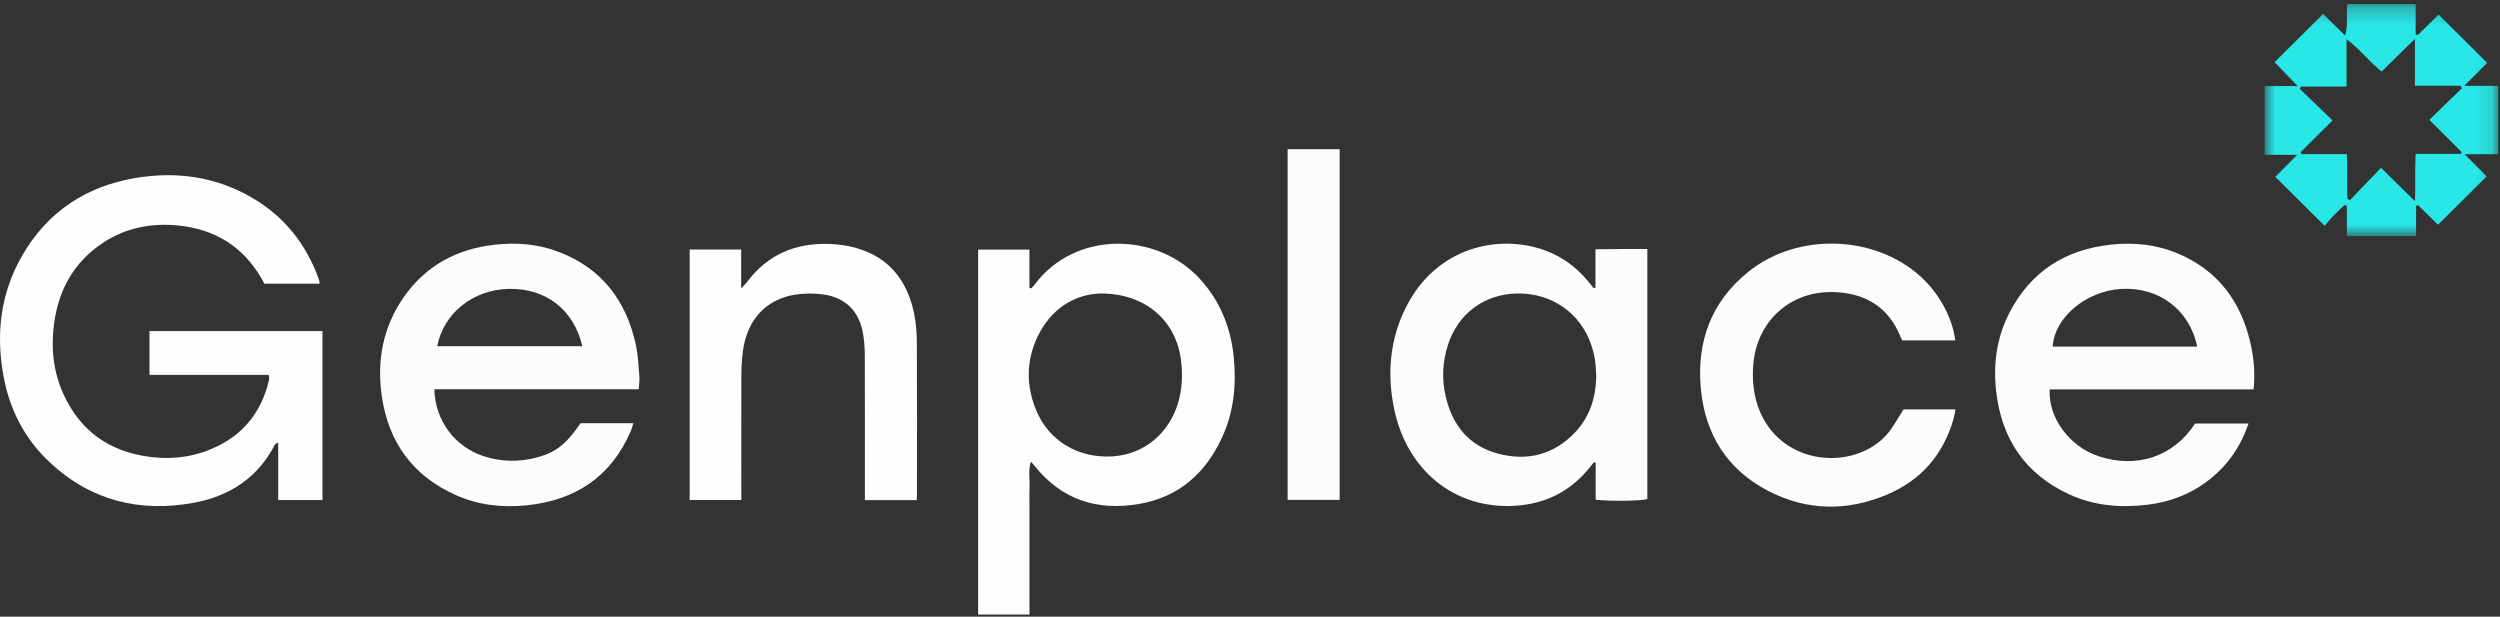 <?xml version="1.0" encoding="UTF-8"?> <svg xmlns="http://www.w3.org/2000/svg" width="150" height="37" viewBox="0 0 150 37" fill="none"><rect x="0" y="0" width="150" height="37" fill="#333333" stroke="none"/> <path fill-rule="evenodd" clip-rule="evenodd" d="M19.348 19.864V30.004H16.692V26.55C16.579 26.615 16.517 26.629 16.498 26.666C15.483 28.653 13.788 29.764 11.653 30.162C8.397 30.768 5.457 30.043 3.002 27.758C1.502 26.362 0.596 24.618 0.22 22.618C-0.263 20.049 0.022 17.575 1.357 15.29C2.864 12.712 5.144 11.189 8.091 10.686C10.56 10.264 12.927 10.587 15.114 11.858C17.027 12.971 18.332 14.594 19.094 16.656C19.121 16.729 19.146 16.804 19.165 16.88C19.174 16.916 19.167 16.956 19.167 17.021H15.862C15.797 16.905 15.734 16.786 15.666 16.669C14.554 14.761 12.858 13.745 10.679 13.529C9.064 13.37 7.529 13.668 6.162 14.579C4.432 15.732 3.514 17.392 3.246 19.411C3.051 20.873 3.191 22.309 3.816 23.666C4.826 25.859 6.553 27.092 8.954 27.407C10.444 27.604 11.866 27.39 13.199 26.696C14.761 25.883 15.699 24.583 16.118 22.897C16.137 22.821 16.142 22.742 16.148 22.664C16.15 22.627 16.136 22.589 16.12 22.493H8.97V19.864H19.348Z" fill="#FCFDFD"></path> <path fill-rule="evenodd" clip-rule="evenodd" d="M66.024 17.608C64.482 17.662 63.055 18.505 62.243 20.225C61.567 21.657 61.562 23.147 62.17 24.615C62.932 26.455 64.682 27.503 66.744 27.383C68.6 27.276 70.135 26.033 70.684 24.175C70.938 23.318 70.972 22.445 70.853 21.558C70.538 19.221 68.712 17.598 66.024 17.608ZM61.769 36.87H58.688V14.976H61.765V17.271C61.801 17.282 61.837 17.291 61.873 17.302C61.946 17.223 62.025 17.149 62.089 17.064C64.509 13.817 69.422 13.912 72 16.74C73.21 18.069 73.844 19.649 74.022 21.406C74.191 23.064 74.035 24.697 73.329 26.235C72.343 28.386 70.74 29.823 68.353 30.236C65.82 30.673 63.672 29.98 62.051 27.921C62.005 27.862 61.951 27.809 61.852 27.698C61.689 28.233 61.792 28.73 61.773 29.215C61.754 29.724 61.769 30.234 61.769 30.743V32.272V33.8V35.328V36.87Z" fill="#FCFDFD"></path> <path fill-rule="evenodd" clip-rule="evenodd" d="M95.777 22.588C95.753 22.256 95.75 21.921 95.699 21.594C95.651 21.286 95.573 20.98 95.472 20.685C94.817 18.772 93.099 17.581 91.047 17.608C89.065 17.633 87.464 18.821 86.865 20.73C86.554 21.721 86.501 22.734 86.732 23.747C87.127 25.481 88.105 26.746 89.879 27.217C91.655 27.689 93.247 27.277 94.522 25.924C95.396 24.994 95.747 23.846 95.777 22.588ZM95.728 17.259V14.958C96.257 14.952 96.761 14.944 97.264 14.941C97.775 14.939 98.287 14.941 98.84 14.941V29.944C98.453 30.057 96.647 30.088 95.741 29.982V27.761C95.706 27.754 95.67 27.746 95.635 27.739C95.504 27.899 95.376 28.063 95.241 28.22C94.105 29.539 92.66 30.237 90.917 30.345C87.21 30.576 84.423 28.154 83.663 24.599C83.208 22.471 83.374 20.38 84.368 18.414C86.186 14.819 89.927 14.013 92.702 15.023C93.728 15.396 94.569 16.023 95.264 16.853C95.387 17 95.507 17.149 95.628 17.297C95.662 17.285 95.695 17.272 95.728 17.259Z" fill="#FBFCFC"></path> <path fill-rule="evenodd" clip-rule="evenodd" d="M26.233 20.773H34.94C34.432 18.586 32.749 17.285 30.532 17.332C28.385 17.378 26.619 18.785 26.233 20.773ZM38.321 23.357H26.059C26.109 25.237 27.294 26.82 29.045 27.379C30.084 27.711 31.14 27.73 32.194 27.453C33.339 27.154 33.966 26.657 34.836 25.39H35.404H37.998C37.943 25.57 37.914 25.715 37.856 25.848C36.673 28.601 34.52 30.029 31.574 30.322C30.125 30.466 28.693 30.307 27.349 29.706C24.761 28.551 23.306 26.525 22.907 23.767C22.6 21.64 22.975 19.622 24.224 17.83C25.536 15.947 27.391 14.942 29.666 14.684C30.956 14.538 32.233 14.632 33.454 15.087C36.081 16.065 37.569 18.015 38.15 20.686C38.286 21.313 38.309 21.966 38.364 22.609C38.383 22.837 38.34 23.069 38.321 23.357Z" fill="#FBFCFC"></path> <path fill-rule="evenodd" clip-rule="evenodd" d="M131.831 20.796C131.378 18.576 129.516 17.192 127.248 17.337C125.144 17.472 123.262 19.061 123.162 20.796H131.831ZM135.215 23.362H122.983C122.878 25.053 124.168 26.797 125.916 27.375C128.215 28.134 130.421 27.392 131.703 25.413H134.914C134.445 26.78 133.68 27.892 132.574 28.768C131.482 29.631 130.221 30.12 128.847 30.285C127.238 30.478 125.655 30.351 124.16 29.664C121.51 28.446 120.099 26.334 119.772 23.498C119.582 21.855 119.798 20.25 120.57 18.757C121.845 16.293 123.91 14.975 126.658 14.678C128.033 14.529 129.382 14.668 130.66 15.206C133.084 16.226 134.464 18.102 135.032 20.608C135.23 21.486 135.315 22.379 135.215 23.362Z" fill="#FBFCFC"></path> <path fill-rule="evenodd" clip-rule="evenodd" d="M55.001 30.006H51.893V29.343C51.893 26.659 51.898 23.973 51.888 21.289C51.886 20.86 51.851 20.426 51.78 20.004C51.555 18.682 50.732 17.848 49.404 17.668C48.844 17.591 48.252 17.59 47.696 17.68C45.928 17.968 44.807 19.22 44.569 21.104C44.514 21.55 44.485 22.002 44.483 22.451C44.475 24.764 44.479 27.076 44.479 29.389V30H41.38V14.972H44.47V17.305C44.655 17.105 44.748 17.021 44.822 16.922C46.05 15.275 47.727 14.569 49.751 14.636C50.297 14.654 50.856 14.732 51.381 14.882C53.369 15.451 54.441 16.861 54.846 18.809C54.969 19.398 55.008 20.014 55.011 20.618C55.027 23.636 55.019 26.654 55.018 29.672C55.018 29.767 55.009 29.863 55.001 30.006Z" fill="#FDFEFE"></path> <path fill-rule="evenodd" clip-rule="evenodd" d="M117.314 20.425H114.131C114.086 20.328 114.043 20.241 114.006 20.151C113.311 18.46 111.978 17.637 110.205 17.531C107.435 17.367 105.342 19.279 105.185 22.03C105.124 23.107 105.274 24.139 105.792 25.101C107.369 28.026 111.364 28.134 113.195 26.088C113.581 25.658 113.846 25.122 114.215 24.563H117.329C117.287 24.769 117.263 24.957 117.211 25.137C116.599 27.264 115.278 28.803 113.237 29.67C110.84 30.688 108.419 30.659 106.099 29.458C103.636 28.184 102.315 26.069 102.054 23.354C101.783 20.521 102.662 18.081 104.947 16.271C107.902 13.929 112.511 14.101 115.252 16.607C116.365 17.624 117.147 19.066 117.314 20.425Z" fill="#FCFCFD"></path> <mask id="mask0" maskUnits="userSpaceOnUse" x="135" y="0" width="15" height="15"> <path fill-rule="evenodd" clip-rule="evenodd" d="M135.881 0.245H149.891V14.162H135.881V0.245Z" fill="white"></path> </mask> <g mask="url(#mask0)"> <path fill-rule="evenodd" clip-rule="evenodd" d="M147.708 5.303C147.684 5.25 147.66 5.197 147.637 5.144H144.894V2.336C144.161 3.054 143.537 3.664 142.899 4.289C142.153 3.716 141.62 2.961 140.792 2.352V5.197H138.06C138.035 5.242 138.011 5.286 137.986 5.331C138.634 5.954 139.281 6.578 139.953 7.225C139.305 7.87 138.672 8.5 138.039 9.13C138.056 9.168 138.072 9.207 138.088 9.246H140.806C140.862 10.184 140.794 11.067 140.849 11.942C140.901 11.963 140.952 11.983 141.004 12.004C141.612 11.369 142.221 10.734 142.858 10.069C143.529 10.726 144.164 11.348 144.9 12.07C144.941 11.046 144.886 10.16 144.939 9.233H147.648C147.667 9.198 147.686 9.163 147.704 9.127C147.064 8.488 146.424 7.849 145.762 7.188C146.442 6.529 147.075 5.916 147.708 5.303ZM146.315 0.878C147.316 1.872 148.26 2.809 149.23 3.772C148.832 4.171 148.396 4.609 147.856 5.152H149.891V9.252H147.878C148.41 9.789 148.832 10.214 149.198 10.584C148.23 11.547 147.278 12.495 146.281 13.486C145.932 13.143 145.507 12.725 145.083 12.307L144.966 12.35V14.162H140.812V12.348C140.767 12.33 140.722 12.312 140.677 12.295C140.457 12.506 140.23 12.709 140.02 12.929C139.817 13.142 139.633 13.371 139.48 13.548C138.463 12.54 137.518 11.603 136.519 10.612C136.879 10.248 137.312 9.812 137.833 9.287H135.881V5.164H137.857C137.324 4.609 136.89 4.158 136.478 3.729C137.447 2.764 138.393 1.824 139.384 0.839C139.787 1.233 140.213 1.648 140.709 2.132C140.912 1.459 140.738 0.853 140.848 0.245H144.94V2.061C144.983 2.074 145.026 2.088 145.069 2.101C145.496 1.682 145.924 1.263 146.315 0.878Z" fill="#29E6E7"></path> </g> <path fill-rule="evenodd" clip-rule="evenodd" d="M77.258 29.993H80.379V8.951H77.258V29.993Z" fill="#FBFBFC"></path> </svg> 